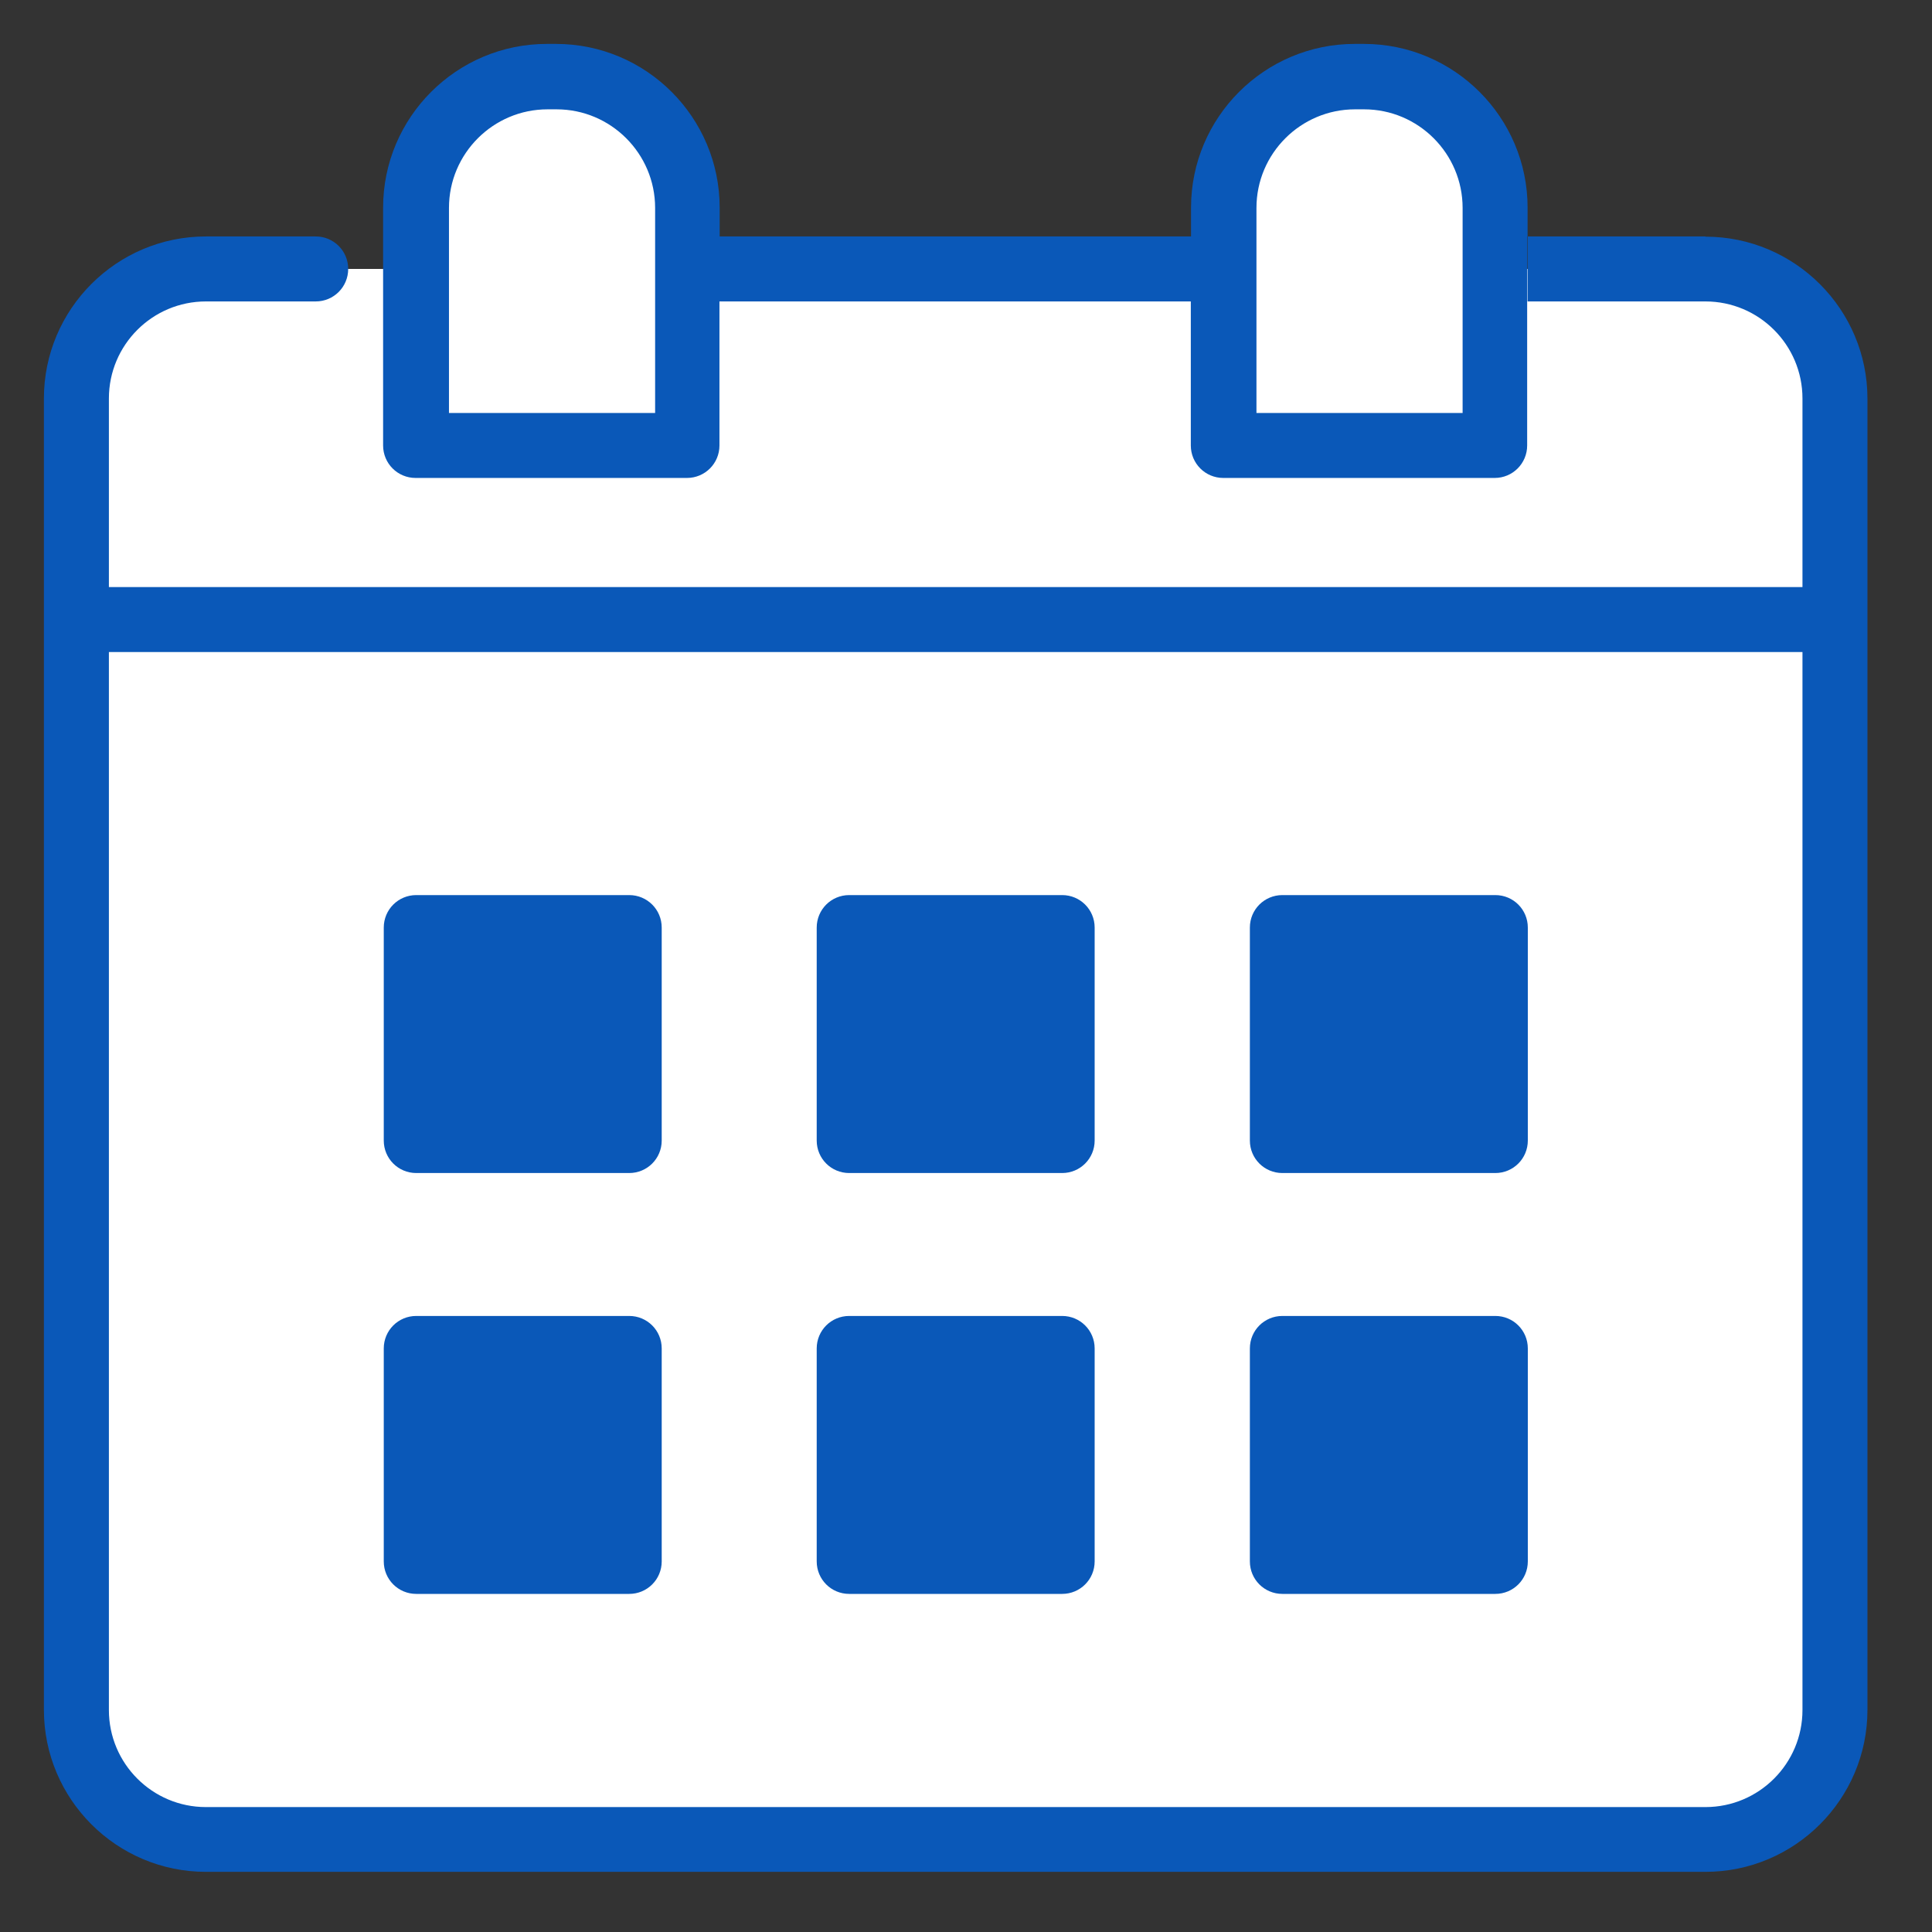 <svg width="88" height="88" viewBox="0 0 88 88" fill="none" xmlns="http://www.w3.org/2000/svg">
<rect x="0" y="0" width="88" height="88" fill="#333333" stroke="none"/>
<path d="M83.581 28.221V77.891C83.581 81.151 80.941 83.791 77.68 83.791H9.38C6.12 83.791 3.48 81.151 3.48 77.891V28.221H83.581Z" fill="white"/>
<path d="M3.48 28.22V18.15C3.48 14.89 6.12 12.25 9.38 12.25H77.68C80.941 12.25 83.581 14.89 83.581 18.15V28.22H3.48Z" fill="white"/>
<path d="M48.38 42.26H38.68V51.96H48.38V42.26Z" fill="#0A58B8"/>
<path d="M28.661 42.26H18.961V51.96H28.661V42.26Z" fill="#0A58B8"/>
<path d="M68.11 42.26H58.41V51.96H68.11V42.26Z" fill="#0A58B8"/>
<path d="M48.38 61.42H38.68V71.12H48.38V61.42Z" fill="#0A58B8"/>
<path d="M28.661 61.42H18.961V71.12H28.661V61.42Z" fill="#0A58B8"/>
<path d="M68.11 61.42H58.41V71.12H68.11V61.42Z" fill="#0A58B8"/>
<path d="M24.931 3.49H25.341C28.641 3.49 31.311 6.17 31.311 9.46V20.29H18.951V9.47C18.951 6.17 21.631 3.5 24.921 3.5L24.931 3.49Z" fill="white"/>
<path d="M61.72 3.49H62.13C65.43 3.49 68.1 6.17 68.1 9.46V20.29H55.74V9.47C55.74 6.17 58.42 3.5 61.71 3.5L61.72 3.49Z" fill="white"/>
<path d="M58.41 53.43H68.11C68.93 53.43 69.59 52.77 69.59 51.95V42.25C69.59 41.43 68.93 40.77 68.11 40.77H58.41C57.59 40.77 56.93 41.43 56.93 42.25V51.95C56.93 52.77 57.59 53.43 58.41 53.43ZM59.89 43.74H66.62V50.47H59.89V43.74ZM58.41 72.6H68.11C68.93 72.6 69.59 71.94 69.59 71.12V61.42C69.59 60.6 68.93 59.94 68.11 59.94H58.41C57.59 59.94 56.93 60.6 56.93 61.42V71.12C56.93 71.94 57.59 72.6 58.41 72.6ZM59.89 62.9H66.62V69.63H59.89V62.9ZM18.96 72.6H28.66C29.48 72.6 30.14 71.94 30.14 71.12V61.42C30.14 60.6 29.48 59.94 28.66 59.94H18.96C18.14 59.94 17.48 60.6 17.48 61.42V71.12C17.48 71.94 18.14 72.6 18.96 72.6ZM20.44 62.9H27.17V69.63H20.44V62.9ZM77.68 10.77H69.58V13.73H77.68C80.12 13.73 82.1 15.71 82.1 18.15V26.74H4.96V18.15C4.96 15.71 6.94 13.73 9.38 13.73H14.38C15.2 13.73 15.86 13.07 15.86 12.25C15.86 11.43 15.2 10.77 14.38 10.77H9.38C5.31 10.77 2 14.08 2 18.15V77.88C2 81.95 5.31 85.26 9.38 85.26H77.68C81.75 85.26 85.06 81.95 85.06 77.88V18.16C85.06 14.09 81.75 10.78 77.68 10.78V10.77ZM82.1 77.89C82.1 80.33 80.12 82.31 77.68 82.31H9.38C6.94 82.31 4.96 80.33 4.96 77.89V29.7H82.1V77.89ZM18.96 53.43H28.66C29.48 53.43 30.14 52.77 30.14 51.95V42.25C30.14 41.43 29.48 40.77 28.66 40.77H18.96C18.14 40.77 17.48 41.43 17.48 42.25V51.95C17.48 52.77 18.14 53.43 18.96 53.43ZM20.44 43.74H27.17V50.47H20.44V43.74ZM38.68 53.43H48.38C49.2 53.43 49.86 52.77 49.86 51.95V42.25C49.86 41.43 49.2 40.77 48.38 40.77H38.68C37.86 40.77 37.2 41.43 37.2 42.25V51.95C37.2 52.77 37.86 53.43 38.68 53.43ZM40.16 43.74H46.89V50.47H40.16V43.74ZM38.68 72.6H48.38C49.2 72.6 49.86 71.94 49.86 71.12V61.42C49.86 60.6 49.2 59.94 48.38 59.94H38.68C37.86 59.94 37.2 60.6 37.2 61.42V71.12C37.2 71.94 37.86 72.6 38.68 72.6ZM40.16 62.9H46.89V69.63H40.16V62.9ZM69.58 10.77V9.46C69.58 5.35 66.24 2 62.12 2H61.71C57.6 2 54.25 5.34 54.25 9.46V10.77H32.78V9.46C32.78 5.35 29.44 2 25.32 2H24.91C20.8 2 17.45 5.34 17.45 9.46V20.29C17.45 21.11 18.11 21.77 18.93 21.77H31.29C32.11 21.77 32.77 21.11 32.77 20.29V13.73H54.24V20.29C54.24 21.11 54.9 21.77 55.72 21.77H68.08C68.9 21.77 69.56 21.11 69.56 20.29V13.73V10.77H69.58ZM29.84 18.81H20.45V9.47C20.45 6.99 22.47 4.98 24.94 4.98H25.35C27.83 4.98 29.84 7 29.84 9.47V18.81ZM66.62 18.81H57.23V9.47C57.23 6.99 59.25 4.98 61.72 4.98H62.13C64.61 4.98 66.62 7 66.62 9.47V12.26V12.28V18.84V18.81Z" fill="#0A58B8"/>
</svg>
